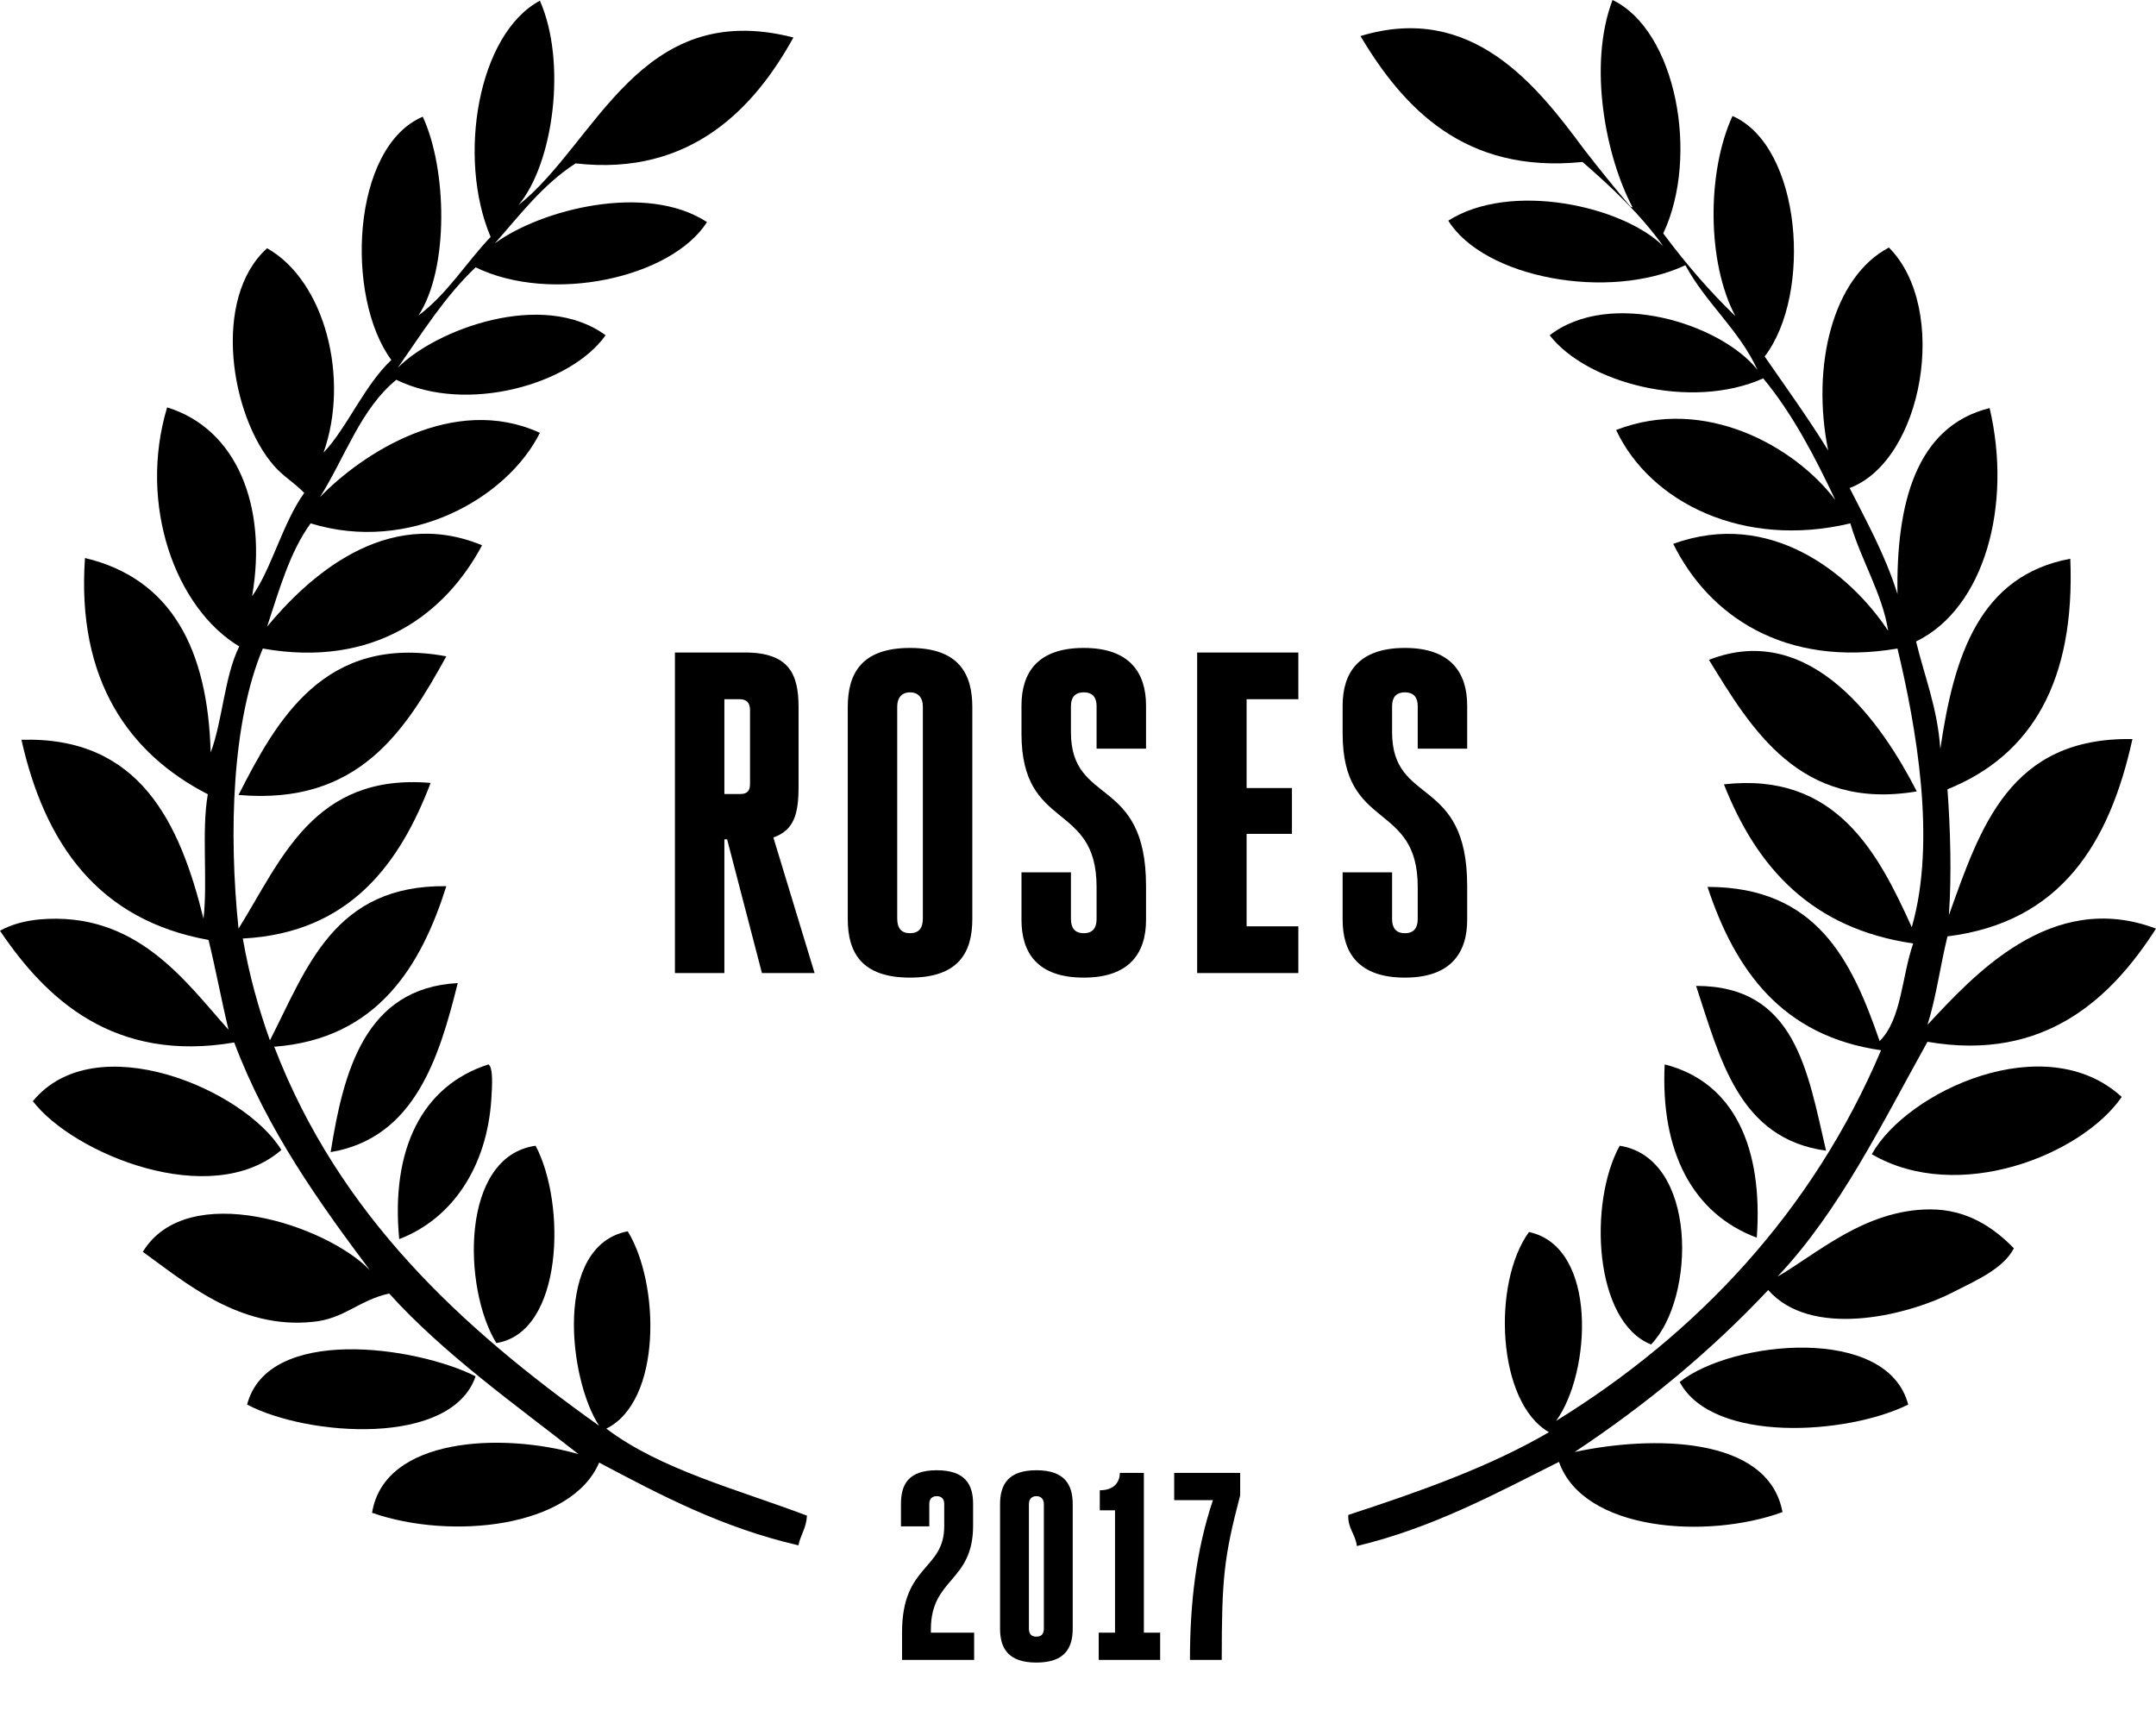 <?xml version="1.0" encoding="UTF-8"?>
<svg xmlns="http://www.w3.org/2000/svg" width="113" height="90" viewBox="0 0 113 90" fill="none">
  <path fill-rule="evenodd" clip-rule="evenodd" d="M41.584 1.965C39.6 5.56 36.269 9.267 30.168 8.563C28.447 9.675 27.249 11.269 25.939 12.752C28.372 10.972 33.874 9.564 37.055 11.64C35.184 14.568 28.896 15.94 24.928 14.012C23.319 15.532 22.121 17.459 20.848 19.276C22.832 17.274 28.447 15.161 31.74 17.571C29.944 20.128 24.479 21.722 20.773 19.906C18.902 21.426 18.078 23.984 16.768 26.059C18.939 23.798 23.768 20.61 28.297 22.686C26.575 26.134 21.447 29.025 16.282 27.431C15.196 28.914 14.635 30.916 13.999 32.843C16.057 30.36 20.175 26.467 25.265 28.58C23.356 32.176 19.613 35.03 13.774 33.992C12.165 37.81 11.977 43.63 12.502 48.672C14.747 45.076 16.432 40.516 22.57 41.035C20.998 45.15 18.415 48.894 12.726 49.191C13.063 51.118 13.55 52.86 14.148 54.529C16.095 50.71 17.517 46.373 23.393 46.447C22.084 50.599 19.8 54.454 14.373 54.862C17.779 63.722 24.217 69.616 31.403 74.731C29.794 72.285 29.008 65.278 32.901 64.537C34.585 67.28 34.697 73.434 31.778 74.879C34.622 77.029 38.665 78.067 42.295 79.439C42.258 80.106 41.959 80.44 41.846 80.996C37.841 80.069 34.622 78.364 31.403 76.659C29.944 80.069 23.655 80.736 19.501 79.291C20.137 75.324 26.313 75.065 30.318 76.214C27.062 73.656 23.281 70.987 20.399 67.799C18.827 68.133 18.041 69.134 16.394 69.282C12.539 69.69 9.657 67.169 7.486 65.612C9.807 61.794 17.105 64.204 19.389 66.576C16.806 63.129 13.999 59.236 12.277 54.64C5.951 55.715 2.395 52.342 0 48.783C0.599 48.449 1.31 48.264 2.059 48.19C7.149 47.745 9.694 51.415 11.977 53.972C11.603 52.416 11.304 50.785 10.929 49.265C5.165 48.227 2.358 44.26 1.123 38.774C7.336 38.589 9.432 43.148 10.667 48.153C10.892 46.151 10.555 43.556 10.892 41.629C6.775 39.516 4.005 35.66 4.454 29.247C8.983 30.323 10.892 34.029 11.042 39.441C11.678 37.736 11.753 35.475 12.539 33.881C9.208 31.879 7.224 26.467 8.759 21.352C12.389 22.464 14.036 26.504 13.213 31.249C14.223 29.841 14.822 27.394 15.945 25.837C15.496 25.355 14.822 24.947 14.373 24.428C12.09 21.834 11.079 15.643 13.999 13.011C17.03 14.716 18.34 19.832 16.956 23.724C18.191 22.427 19.089 20.203 20.511 18.868C18.078 15.569 18.415 7.71 22.158 6.116C23.431 8.859 23.543 14.086 21.934 16.533C23.431 15.421 24.442 13.753 25.714 12.418C23.955 8.266 25.04 1.779 28.297 0.037C29.719 3.262 29.008 8.563 27.174 10.75C31.254 7.525 33.499 -0.111 41.584 1.965Z" fill="black"></path>
  <path fill-rule="evenodd" clip-rule="evenodd" d="M23.393 34.4C21.26 38.255 18.827 42.222 12.502 41.666C14.485 37.773 16.993 33.214 23.393 34.4Z" fill="black"></path>
  <path fill-rule="evenodd" clip-rule="evenodd" d="M23.992 51.526C23.019 55.418 21.747 59.644 17.33 60.386C18.004 56.16 19.127 51.785 23.992 51.526Z" fill="black"></path>
  <path fill-rule="evenodd" clip-rule="evenodd" d="M25.602 55.789C25.864 55.974 25.789 56.975 25.752 57.605C25.527 61.127 23.73 63.87 20.923 64.945C20.474 60.237 22.121 56.901 25.602 55.789Z" fill="black"></path>
  <path fill-rule="evenodd" clip-rule="evenodd" d="M14.747 60.274C11.042 63.462 3.818 60.459 1.722 57.716C4.978 53.75 12.801 57.086 14.747 60.274Z" fill="black"></path>
  <path fill-rule="evenodd" clip-rule="evenodd" d="M28.072 60.052C29.682 63.091 29.532 69.838 26.014 70.394C24.254 67.54 24.105 60.608 28.072 60.052Z" fill="black"></path>
  <path fill-rule="evenodd" clip-rule="evenodd" d="M24.928 72.136C23.655 75.843 16.132 75.287 12.951 73.619C14.036 69.467 21.747 70.542 24.928 72.136Z" fill="black"></path>
  <path fill-rule="evenodd" clip-rule="evenodd" d="M100.461 41.48C94.323 42.518 91.778 38.181 89.569 34.585C94.959 32.472 98.702 38.033 100.461 41.48Z" fill="black"></path>
  <path fill-rule="evenodd" clip-rule="evenodd" d="M88.895 51.674C94.098 51.674 94.734 56.123 95.707 60.311C91.141 59.681 90.168 55.529 88.895 51.674Z" fill="black"></path>
  <path fill-rule="evenodd" clip-rule="evenodd" d="M92.077 64.871C88.708 63.611 87.024 60.348 87.249 55.789C90.917 56.716 92.414 60.2 92.077 64.871Z" fill="black"></path>
  <path fill-rule="evenodd" clip-rule="evenodd" d="M111.203 57.494C109.107 60.534 102.632 63.129 98.103 60.497C99.937 57.198 107.198 53.824 111.203 57.494Z" fill="black"></path>
  <path fill-rule="evenodd" clip-rule="evenodd" d="M84.89 60.052C88.97 60.682 88.895 68.022 86.537 70.468C83.543 69.282 83.243 63.054 84.89 60.052Z" fill="black"></path>
  <path fill-rule="evenodd" clip-rule="evenodd" d="M100.012 73.619C96.793 75.213 89.756 75.658 88.034 72.433C90.804 70.246 98.927 69.43 100.012 73.619Z" fill="black"></path>
  <path fill-rule="evenodd" clip-rule="evenodd" d="M85.564 10.861C84.179 8.266 83.206 3.447 84.516 0C87.847 1.594 89.082 8.192 87.174 12.233C88.334 13.79 89.569 15.235 90.954 16.57C89.457 13.753 89.457 9.008 90.804 6.079C94.435 7.673 94.996 15.421 92.489 18.683C93.612 20.314 94.772 21.908 95.82 23.613C94.921 19.202 96.044 14.531 99.001 12.974C102.183 16.162 100.798 24.132 96.943 25.578C97.841 27.357 98.814 29.099 99.451 31.138C99.376 26.467 100.386 22.353 104.279 21.389C105.477 26.467 104.017 31.879 100.424 33.622C100.873 35.475 101.547 37.106 101.696 39.256C102.407 34.363 103.755 30.174 108.508 29.285C108.77 35.697 106.487 39.59 102.071 41.369C102.22 43.445 102.295 45.817 102.145 47.967C103.792 43.371 105.327 38.626 111.765 38.737C110.567 44.186 108.022 48.338 102.071 49.079C101.696 50.599 101.472 52.304 101.023 53.713C103.418 51.155 107.498 46.596 113 48.672C110.717 52.23 107.236 55.678 101.023 54.603C98.627 58.903 96.419 63.462 93.162 66.91C95.183 65.76 97.729 63.388 101.172 63.388C103.081 63.388 104.466 64.315 105.552 65.427C104.99 66.502 103.605 67.095 102.295 67.762C99.787 69.022 94.884 70.135 92.676 67.614C89.681 70.802 86.275 73.619 82.532 76.103C86.5 75.25 92.676 75.213 93.424 79.254C89.457 80.699 82.981 80.254 81.709 76.622C78.378 78.29 75.121 80.069 71.116 81.033C71.041 80.403 70.63 80.106 70.667 79.402C74.41 78.179 78.078 76.881 81.185 75.065C78.453 73.508 78.191 67.243 80.137 64.574C83.767 65.353 83.393 71.951 81.559 74.472C88.895 69.949 94.996 63.536 98.59 55.047C93.424 54.306 90.954 50.896 89.494 46.485C95.221 46.485 97.055 50.34 98.515 54.566C99.675 53.416 99.675 51.155 100.274 49.45C94.959 48.672 92.077 45.484 90.355 41.11C96.231 40.442 98.44 44.705 100.199 48.597C101.509 44.075 100.424 38.07 99.451 33.992C93.537 34.993 89.569 32.287 87.698 28.506C92.788 26.653 96.98 30.063 98.964 33.066C98.665 31.138 97.542 29.359 96.98 27.431C91.403 28.766 86.5 26.356 84.703 22.538C89.382 20.722 94.098 23.428 96.194 26.208C95.109 23.91 93.948 21.685 92.414 19.832C88.596 21.537 83.131 20.054 81.222 17.571C84.404 15.124 90.205 16.978 92.114 19.387C91.141 17.274 89.419 15.903 88.334 13.901C84.291 15.791 77.779 14.568 75.907 11.566C79.164 9.49 85.04 10.787 87.174 12.9C85.976 11.232 84.479 9.823 82.944 8.489C76.731 9.119 73.549 5.634 71.303 1.891C77.142 0.111 80.549 4.485 83.019 7.822C83.88 8.934 84.666 9.897 85.452 10.824C85.489 10.861 85.527 10.861 85.564 10.861Z" fill="black"></path>
  <path d="M35.374 51H37.966V43.992H38.11L39.934 51H42.694L40.534 43.896C41.614 43.512 41.854 42.672 41.854 41.232V37.056C41.854 35.328 41.35 34.2 39.046 34.2H35.374V51ZM37.966 36.648H38.758C39.118 36.648 39.31 36.816 39.31 37.224V41.088C39.31 41.448 39.166 41.616 38.806 41.616H37.966V36.648ZM47.697 48.912C47.241 48.912 47.025 48.648 47.025 48.144V37.032C47.025 36.6 47.241 36.288 47.697 36.288C48.153 36.288 48.369 36.6 48.369 37.032V48.144C48.369 48.648 48.153 48.912 47.697 48.912ZM47.697 51.24C50.241 51.24 50.961 49.92 50.961 48.168V37.056C50.961 35.304 50.241 33.96 47.697 33.96C45.153 33.96 44.433 35.304 44.433 37.056V48.168C44.433 49.92 45.153 51.24 47.697 51.24ZM56.13 45.72H53.538V48.216C53.538 49.944 54.378 51.24 56.802 51.24C59.202 51.24 60.066 49.944 60.066 48.216V46.44C60.066 40.632 56.13 42.264 56.13 38.376V37.008C56.13 36.576 56.322 36.288 56.802 36.288C57.282 36.288 57.474 36.576 57.474 37.008V39.24H60.066V36.984C60.066 35.256 59.202 33.96 56.802 33.96C54.378 33.96 53.538 35.256 53.538 36.984V38.448C53.538 43.584 57.474 41.976 57.474 46.488V48.168C57.474 48.624 57.282 48.912 56.802 48.912C56.322 48.912 56.13 48.624 56.13 48.168V45.72ZM65.337 43.704H67.713V41.304H65.337V36.648H68.049V34.2H62.745V51H68.049V48.552H65.337V43.704ZM72.962 45.72H70.37V48.216C70.37 49.944 71.21 51.24 73.634 51.24C76.034 51.24 76.898 49.944 76.898 48.216V46.44C76.898 40.632 72.962 42.264 72.962 38.376V37.008C72.962 36.576 73.154 36.288 73.634 36.288C74.114 36.288 74.306 36.576 74.306 37.008V39.24H76.898V36.984C76.898 35.256 76.034 33.96 73.634 33.96C71.21 33.96 70.37 35.256 70.37 36.984V38.448C70.37 43.584 74.306 41.976 74.306 46.488V48.168C74.306 48.624 74.114 48.912 73.634 48.912C73.154 48.912 72.962 48.624 72.962 48.168V45.72Z" fill="black"></path>
  <path d="M51.002 78.824C51.002 77.802 50.581 77.06 49.097 77.06C47.614 77.06 47.221 77.802 47.221 78.824V80H48.706V78.824C48.706 78.586 48.831 78.418 49.097 78.418C49.364 78.418 49.489 78.586 49.489 78.824V79.986C49.489 82.324 47.278 81.974 47.278 85.558V87H51.057V85.572H48.789V85.404C48.789 82.688 51.002 82.94 51.002 79.958V78.824ZM54.319 85.782C54.053 85.782 53.927 85.642 53.927 85.348V78.838C53.927 78.6 54.053 78.418 54.319 78.418C54.585 78.418 54.711 78.6 54.711 78.838V85.348C54.711 85.642 54.585 85.782 54.319 85.782ZM54.319 87.14C55.803 87.14 56.223 86.384 56.223 85.362V78.838C56.223 77.816 55.803 77.06 54.319 77.06C52.835 77.06 52.415 77.816 52.415 78.838V85.362C52.415 86.384 52.835 87.14 54.319 87.14ZM59.952 77.2H58.692C58.692 77.69 58.384 78.11 57.642 78.11V79.16H58.44V85.572H57.586V87H60.806V85.572H59.952V77.2ZM64.034 87C64.034 82.73 64.146 81.624 65 78.376V77.2H61.542V78.628H63.572C62.69 81.26 62.368 84.004 62.368 87H64.034Z" fill="black"></path>
</svg>
